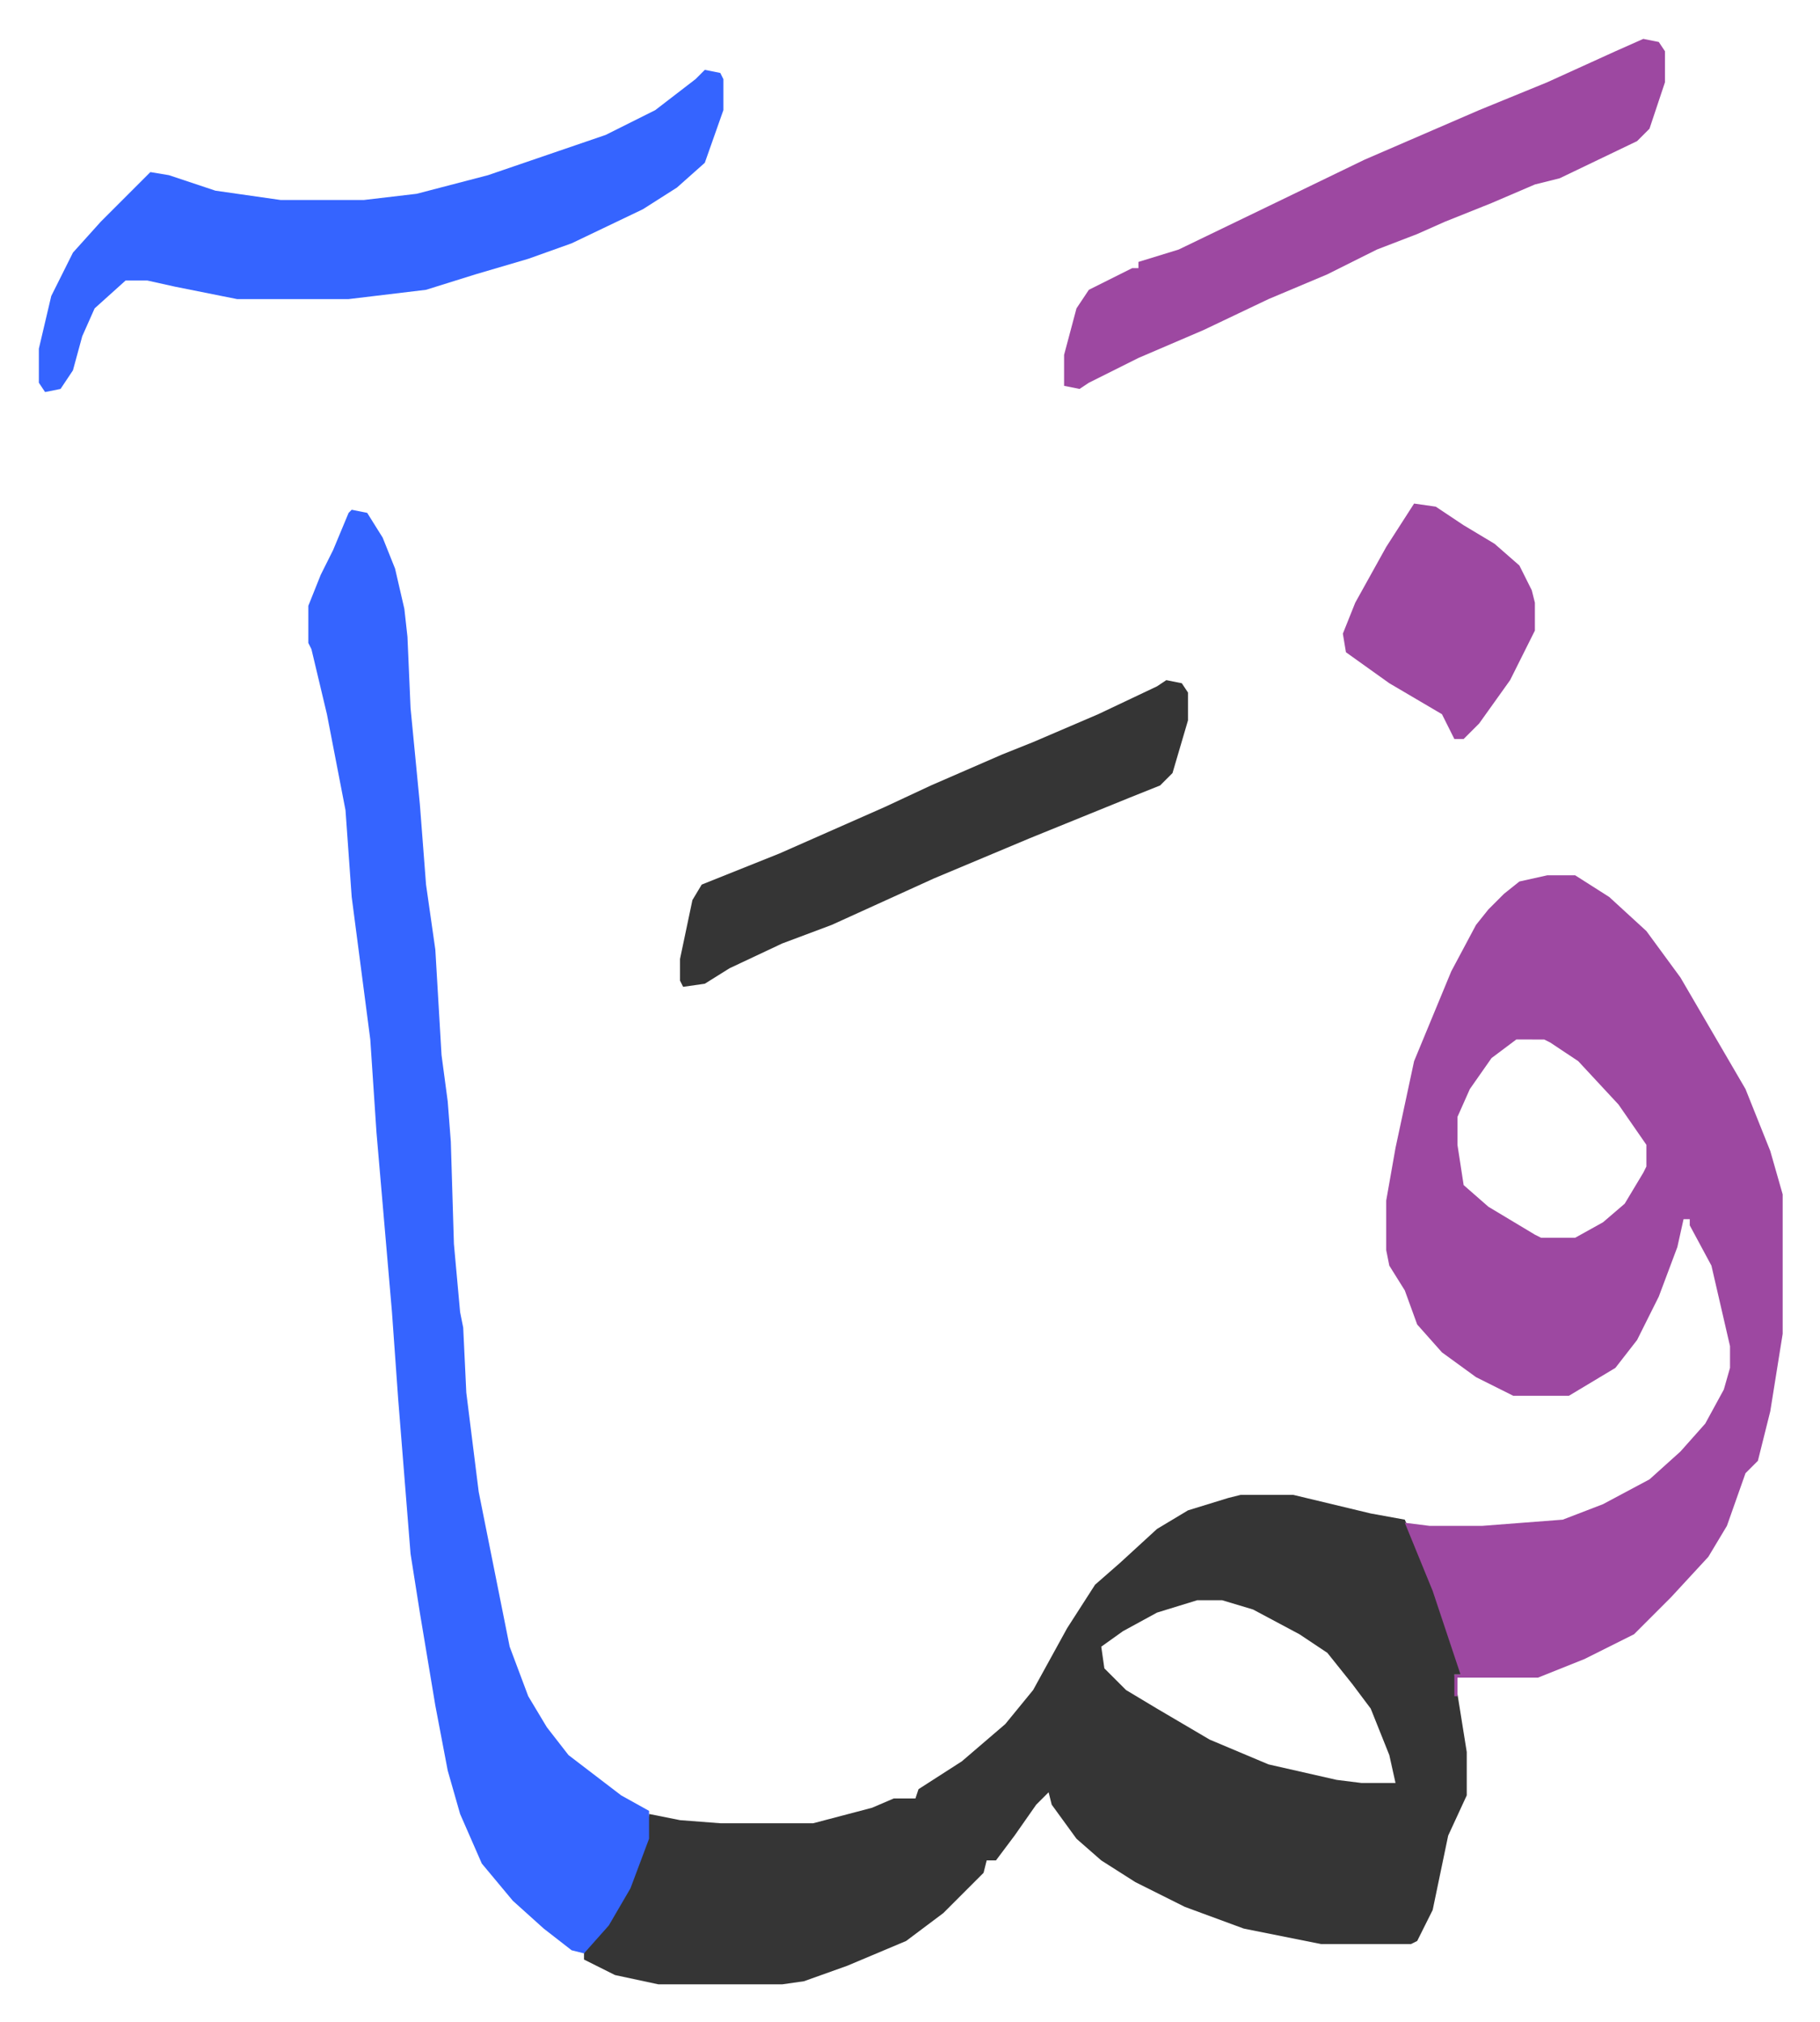 <svg xmlns="http://www.w3.org/2000/svg" role="img" viewBox="-12.55 358.45 587.60 652.60"><path fill="#353535" id="rule_normal" d="M388 841h17l25 6 11 2 10 23 8 24v3h-2l4 25v14l-6 13-5 24-5 10-2 1h-29l-25-5-19-7-16-8-11-7-8-7-8-11-1-4-4 4-7 10-6 8h-3l-1 4-13 13-12 9-19 8-14 5-7 1h-40l-14-3-10-5v-3l7-8 8-14 5-14 1-8 10 2 13 1h30l19-5 7-3h7l1-3 14-9 14-12 9-11 11-20 9-14 8-7 12-11 10-6 13-4zm-14 34l-13 4-11 6-7 5 1 7 7 7 10 6 17 10 19 8 22 5 8 1h11l-2-9-6-15-6-8-8-10-9-6-15-8-10-3z"/><path fill="#9d48a1" id="rule_ikhfa" d="M487 641h9l11 7 12 11 11 15 14 24 7 12 8 20 4 14v45l-4 25-4 16-4 4-6 17-6 10-12 13-12 12-16 8-15 6h-26v6h-1v-7h2l-9-27-9-22 8 1h17l26-2 13-5 15-8 10-9 8-9 6-11 2-7v-7l-6-26-7-13v-2h-2l-2 9-6 16-7 14-7 9-15 9h-18l-12-6-11-8-8-9-4-11-5-8-1-5v-16l3-17 6-28 12-29 8-15 4-5 5-5 5-4zm-10 53l-8 6-7 10-4 9v9l2 13 8 7 15 9 2 1h11l9-5 7-6 6-10 1-2v-7l-9-13-13-14-9-6-2-1z"/><path fill="#3564ff" id="rule_madd_obligatory_4_5_vowels" d="M101 523l5 1 5 8 4 10 3 13 1 9 1 23 3 31 2 26 3 21 2 34 2 15 1 13 1 33 2 22 1 5 1 21 4 32 5 25 5 25 6 16 6 10 7 9 17 13 9 5v9l-6 16-7 12-8 9-4-1-9-7-10-9-10-12-7-16-4-14-4-21-5-30-3-19-4-50-2-28-5-58-2-30-6-46-2-28-6-31-5-21-1-2v-12l4-10 4-8 5-12zm114-142l5 1 1 2v10l-6 17-9 8-11 7-23 11-14 5-17 5-16 5-25 3H64l-20-4-9-2h-7l-10 9-4 9-3 11-4 6-5 1-2-3v-11l4-17 7-14 9-10 16-16 6 1 15 5 21 3h27l17-2 23-6 38-13 16-8 13-10z"/><path fill="#9d48a1" id="rule_ikhfa" d="M518 371l5 1 2 3v10l-5 15-4 4-25 12-8 2-14 6-15 6-9 4-13 5-16 8-19 8-21 10-21 9-16 8-3 2-5-1v-10l4-15 4-6 14-7h2v-2l13-4 29-14 31-15 37-16 22-9 22-10z"/><path fill="#353535" id="rule_normal" d="M364 578l5 1 2 3v9l-5 17-4 4-10 4-32 13-31 13-33 15-16 6-17 8-8 5-7 1-1-2v-7l4-19 3-5 25-10 34-15 15-7 23-10 10-4 21-9 19-9z"/><path fill="#9d48a1" id="rule_ikhfa" d="M444 521l7 1 9 6 10 6 8 7 4 8 1 4v9l-8 16-10 14-5 5h-3l-4-8-17-10-14-10-1-6 4-10 10-18z"/></svg>
